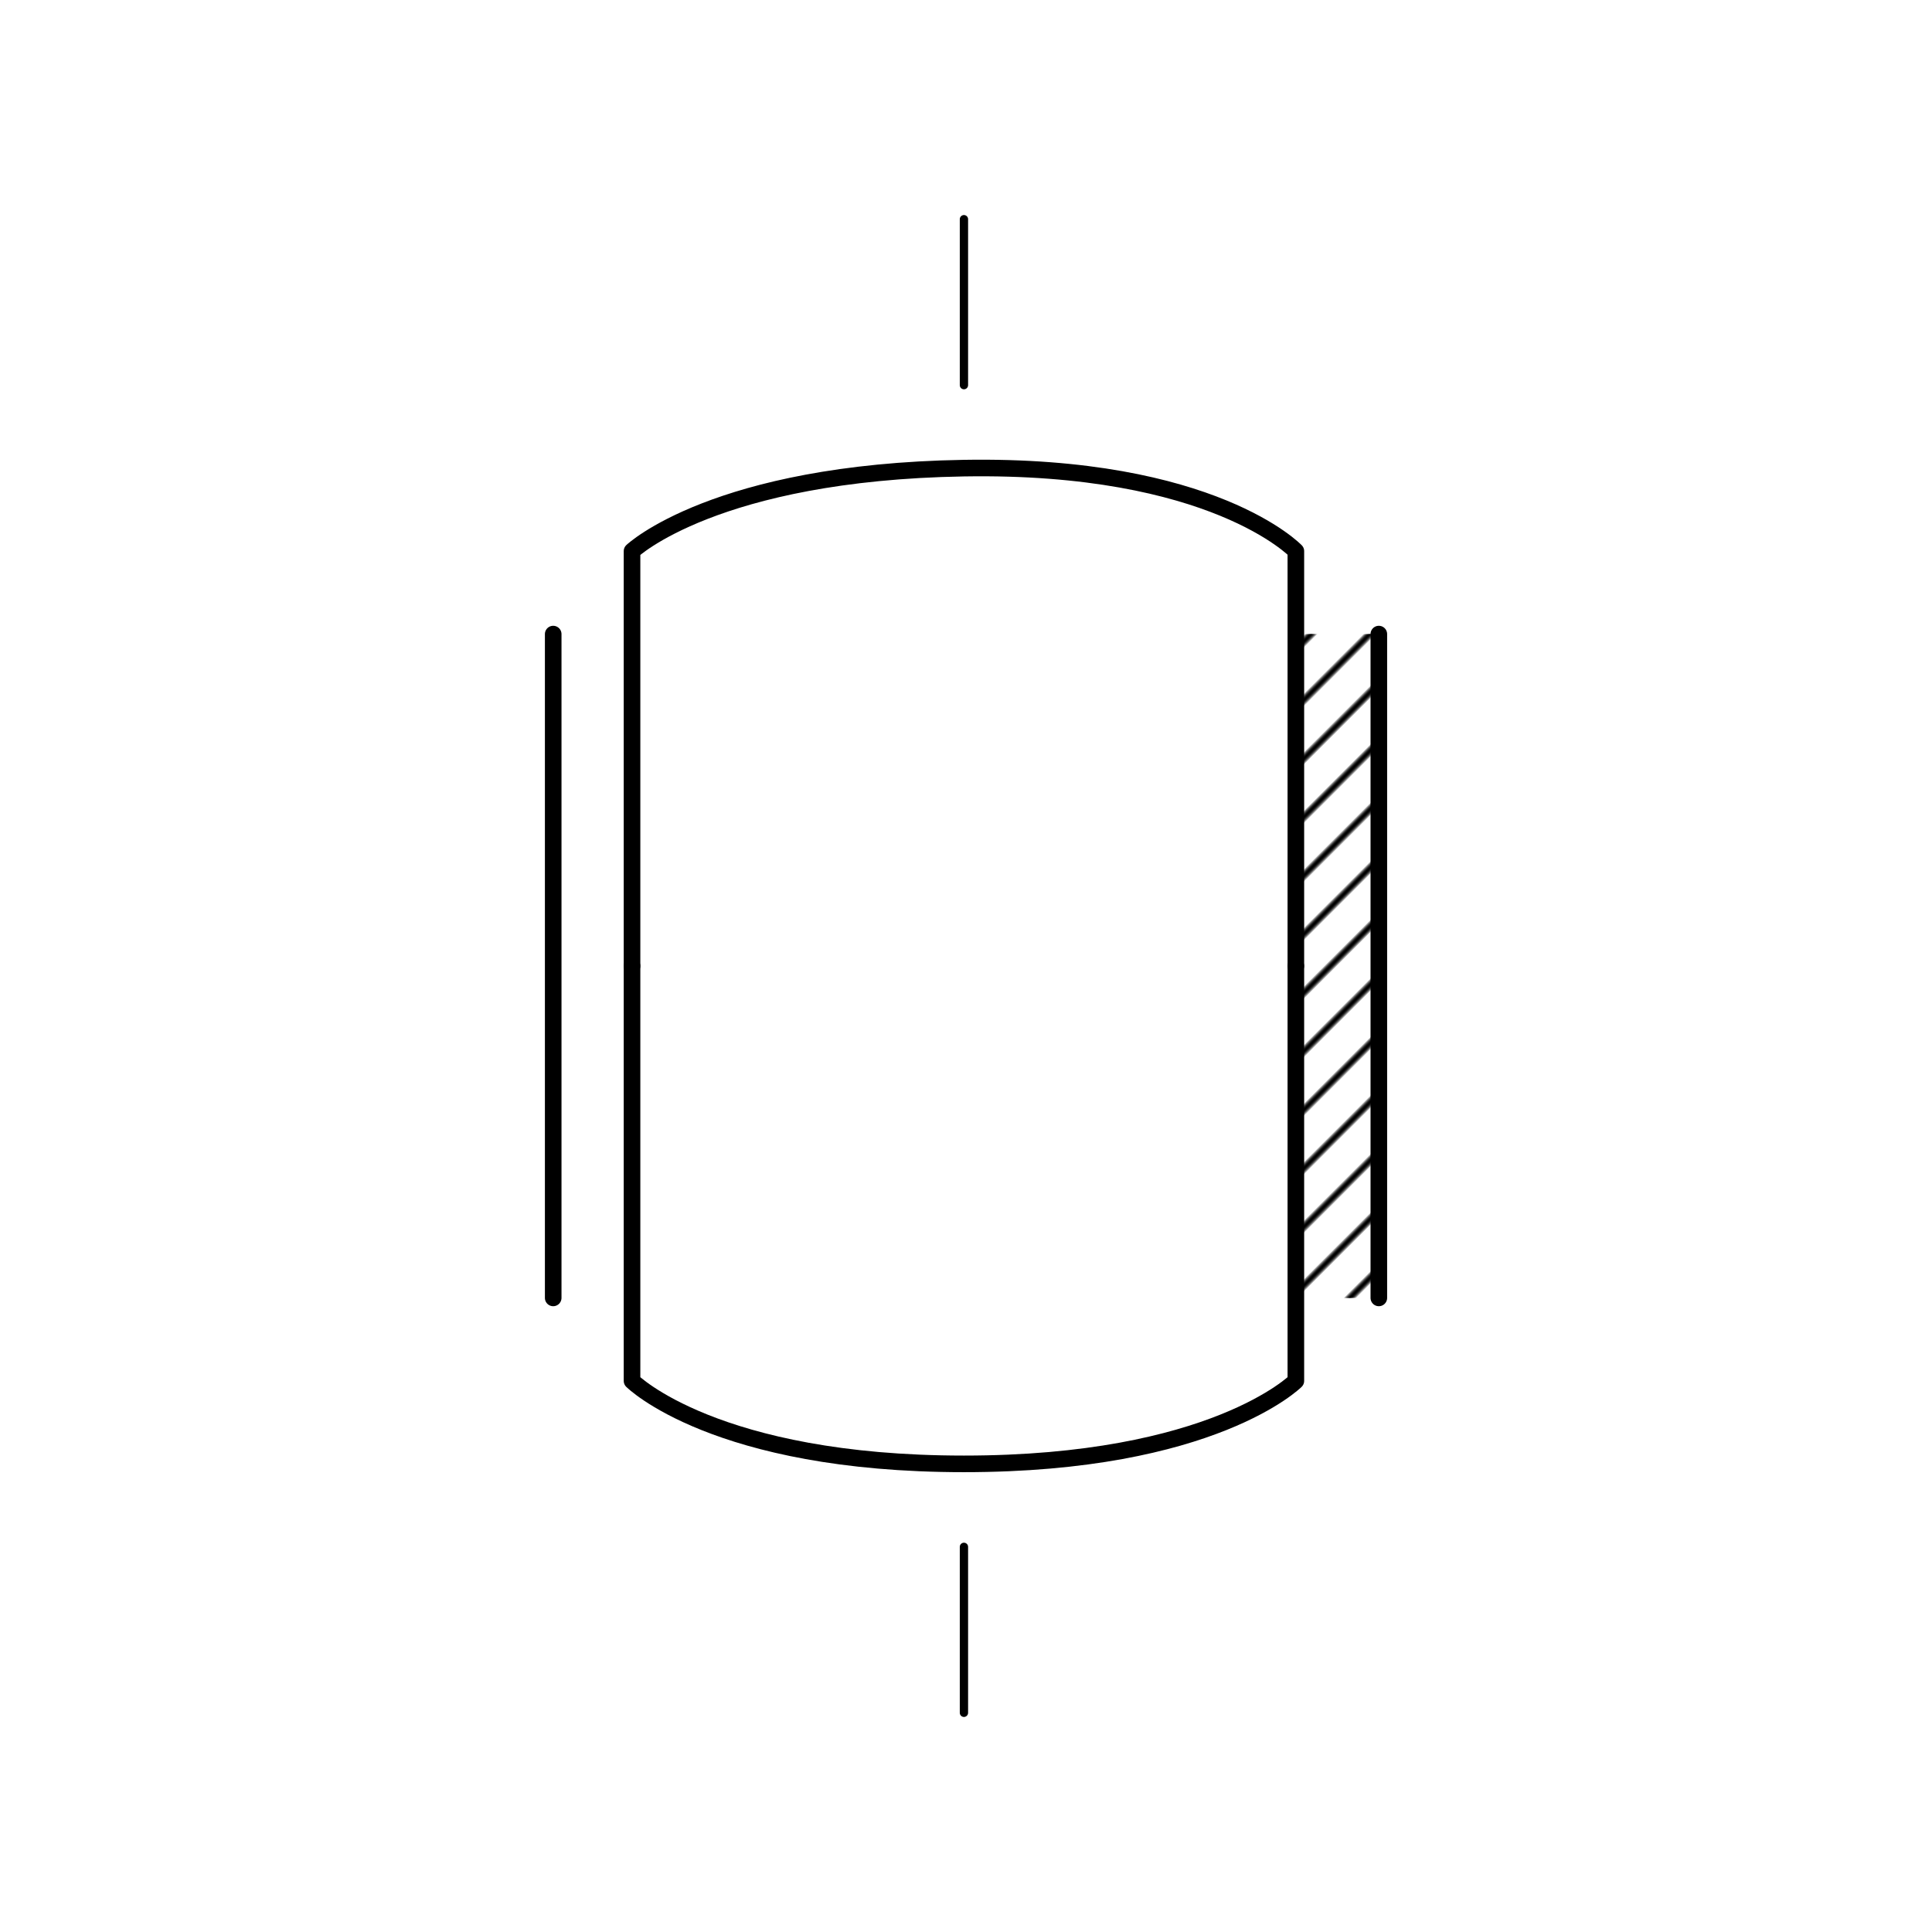 <?xml version="1.0" encoding="UTF-8" standalone="no"?>
<!-- Created with Inkscape (http://www.inkscape.org/) -->

<svg
   width="58.208mm"
   height="58.208mm"
   viewBox="0 0 58.208 58.208"
   version="1.1"
   id="svg3361"
   xmlns:xlink="http://www.w3.org/1999/xlink"
   xmlns="http://www.w3.org/2000/svg"
   xmlns:svg="http://www.w3.org/2000/svg">
  <defs
     id="defs3358">
    <pattern
       xlink:href="#pattern4715"
       id="pattern4719"
       patternTransform="matrix(0.098,0.098,-0.098,0.098,263.75,184.5)" />
    <pattern
       xlink:href="#pattern4055"
       id="pattern4715"
       patternTransform="matrix(0.098,0.098,-0.098,0.098,-16.125,102)" />
    <pattern
       xlink:href="#Strips1_8"
       id="pattern4055"
       patternTransform="matrix(0.098,0.098,-0.098,0.098,-16.125,102)" />
    <pattern
       id="Strips1_8"
       patternTransform="translate(0,0) scale(10,10)"
       height="1"
       width="9"
       patternUnits="userSpaceOnUse">
      <rect
         id="rect3355"
         height="2"
         width="1"
         y="-0.5"
         x="0"
         style="fill:black;stroke:none" />
    </pattern>
    <pattern
       xlink:href="#pattern4715"
       id="pattern4723"
       patternTransform="matrix(0.098,0.098,-0.098,0.098,241.25,184.5)" />
    <pattern
       xlink:href="#pattern4055"
       id="pattern4244"
       patternTransform="matrix(0.098,0.098,-0.098,0.098,-16.125,102)" />
    <pattern
       xlink:href="#Strips1_8"
       id="pattern4246"
       patternTransform="matrix(0.098,0.098,-0.098,0.098,-16.125,102)" />
    <pattern
       id="pattern4250"
       patternTransform="translate(0,0) scale(10,10)"
       height="1"
       width="9"
       patternUnits="userSpaceOnUse">
      <rect
         id="rect4248"
         height="2"
         width="1"
         y="-0.5"
         x="0"
         style="fill:black;stroke:none" />
    </pattern>
    <pattern
       xlink:href="#pattern4715"
       id="pattern4727"
       patternTransform="matrix(0.098,0.098,-0.098,0.098,263.75,184.5)" />
    <pattern
       xlink:href="#pattern4055"
       id="pattern4253"
       patternTransform="matrix(0.098,0.098,-0.098,0.098,-16.125,102)" />
    <pattern
       xlink:href="#Strips1_8"
       id="pattern4255"
       patternTransform="matrix(0.098,0.098,-0.098,0.098,-16.125,102)" />
    <pattern
       id="pattern4259"
       patternTransform="translate(0,0) scale(10,10)"
       height="1"
       width="9"
       patternUnits="userSpaceOnUse">
      <rect
         id="rect4257"
         height="2"
         width="1"
         y="-0.5"
         x="0"
         style="fill:black;stroke:none" />
    </pattern>
  </defs>
  <g
     id="layer1"
     transform="translate(-151.078,-223.393)">
    <g
       id="g3246"
       transform="translate(-87.38,57.997)">
      <path
         style="fill:none;stroke:#000000;stroke-width:0.25;stroke-linecap:round;stroke-linejoin:round;stroke-miterlimit:4;stroke-dasharray:none;stroke-opacity:1"
         d="m 267.5,212 v 5"
         id="path2318" />
      <path
         style="fill:none;stroke:#000000;stroke-width:0.25;stroke-linecap:round;stroke-linejoin:round;stroke-miterlimit:4;stroke-dasharray:none;stroke-opacity:1"
         d="m 267.5,177 v -5"
         id="path2320" />
      <path
         style="opacity:1;fill:none;fill-opacity:1;stroke:#000000;stroke-width:0.5;stroke-linecap:round;stroke-linejoin:round;stroke-miterlimit:4;stroke-dasharray:none;stroke-dashoffset:0;stroke-opacity:1;paint-order:normal"
         d="m 257.5,194.5 v 12.5 c 0,0 2.5,2.5 10,2.5 7.5,0 10,-2.5 10,-2.5 v -12.5"
         id="path2322" />
      <path
         id="path2324"
         d="m 257.5,194.5 v -12.5 c 0,0 2.501,-2.375 10,-2.5 7.5,-0.125 10,2.5 10,2.5 v 12.5"
         style="opacity:1;fill:none;fill-opacity:1;stroke:#000000;stroke-width:0.5;stroke-linecap:round;stroke-linejoin:round;stroke-miterlimit:4;stroke-dasharray:none;stroke-dashoffset:0;stroke-opacity:1;paint-order:normal" />
      <path
         style="opacity:1;fill:none;fill-opacity:1;stroke:#000000;stroke-width:0.5;stroke-linecap:round;stroke-linejoin:round;stroke-miterlimit:4;stroke-dasharray:none;stroke-dashoffset:0;stroke-opacity:1;paint-order:normal"
         d="M 280,184.5 V 204.5"
         id="path2326" />
      <rect
         ry="0"
         y="184.5"
         x="277.5"
         height="20"
         width="2.5"
         id="use4061"
         style="opacity:1;fill:url(#pattern4719);fill-opacity:1;stroke:none;stroke-width:0.25;stroke-linecap:butt;stroke-linejoin:round;stroke-miterlimit:4;stroke-dasharray:none;stroke-dashoffset:0;stroke-opacity:1;paint-order:normal" />
      <rect
         ry="0"
         y="184.5"
         x="255"
         height="20"
         width="2.5"
         id="use4063"
         style="opacity:1;fill:url(#pattern4723);fill-opacity:1;stroke:none;stroke-width:0.25;stroke-linecap:butt;stroke-linejoin:round;stroke-miterlimit:4;stroke-dasharray:none;stroke-dashoffset:0;stroke-opacity:1;paint-order:normal" />
      <rect
         ry="0"
         y="184.5"
         x="277.5"
         height="20"
         width="2.5"
         id="use4065"
         style="opacity:1;fill:url(#pattern4727);fill-opacity:1;stroke:none;stroke-width:0.25;stroke-linecap:butt;stroke-linejoin:round;stroke-miterlimit:4;stroke-dasharray:none;stroke-dashoffset:0;stroke-opacity:1;paint-order:normal" />
      <path
         id="path4067"
         d="M 255.125,184.5 V 204.5"
         style="opacity:1;fill:none;fill-opacity:1;stroke:#000000;stroke-width:0.5;stroke-linecap:round;stroke-linejoin:round;stroke-miterlimit:4;stroke-dasharray:none;stroke-dashoffset:0;stroke-opacity:1;paint-order:normal" />
    </g>
  </g>
</svg>
